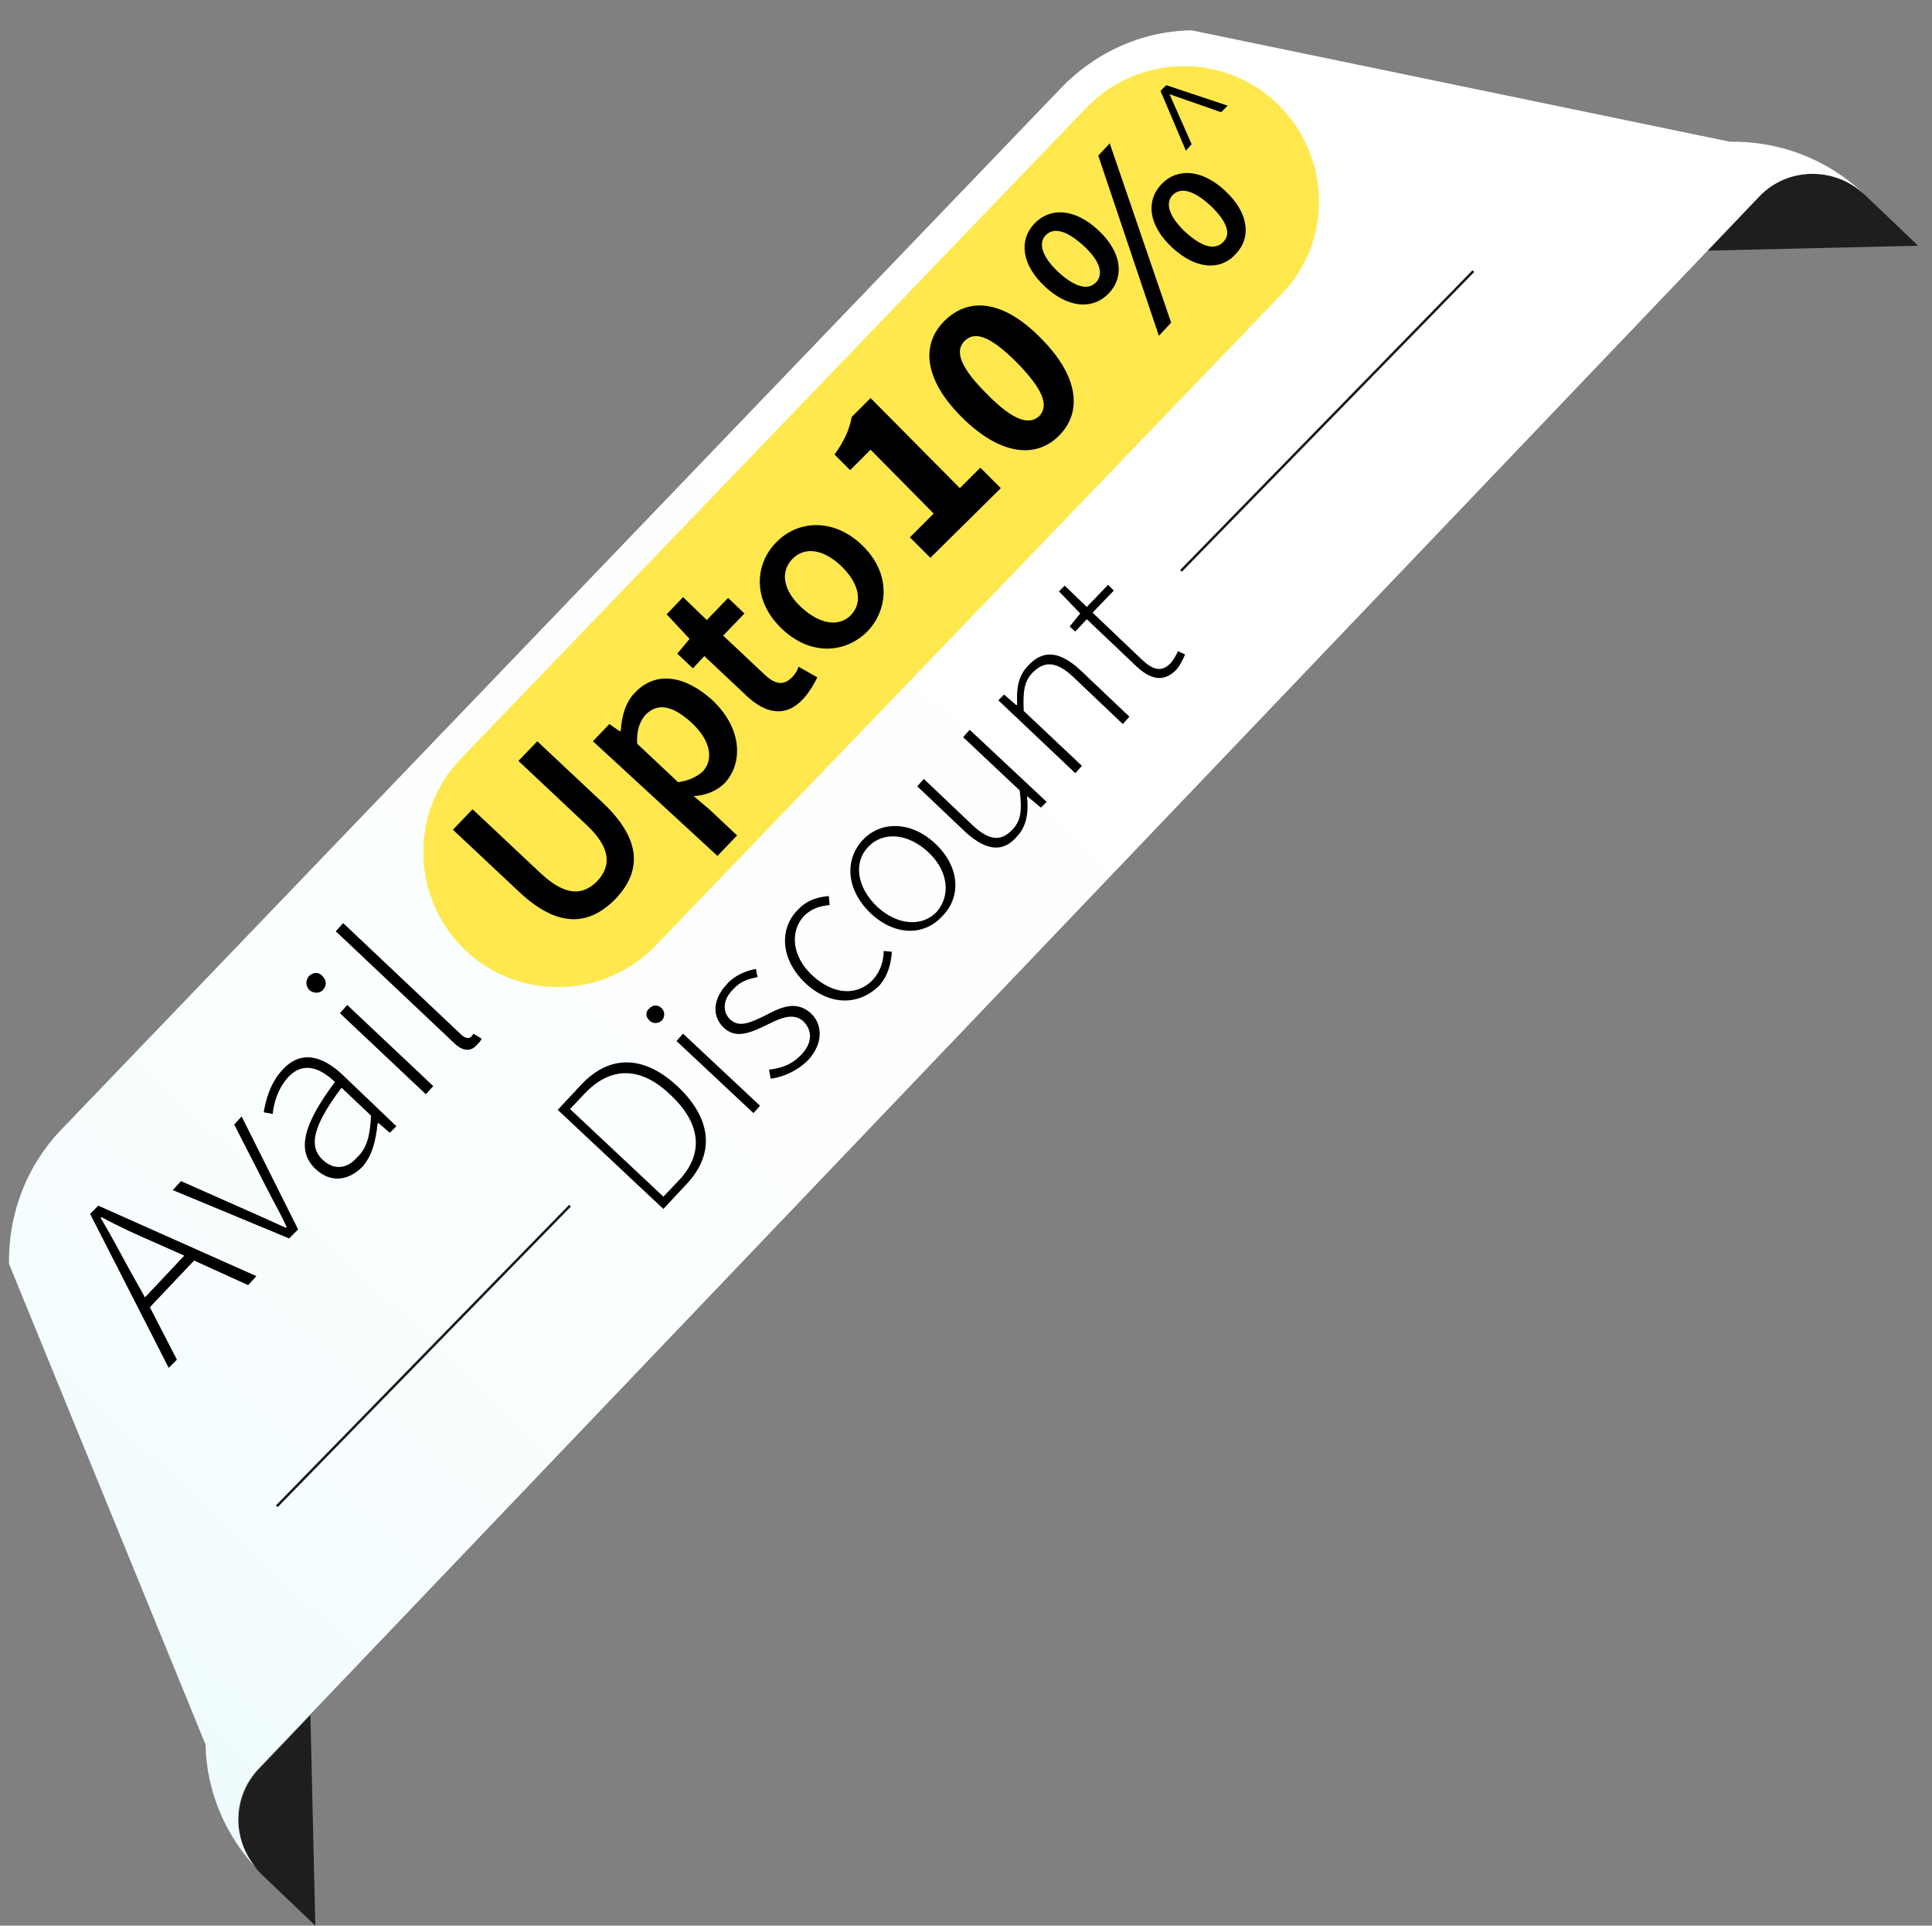 <?xml version="1.0" encoding="utf-8"?>
<!-- Generator: Adobe Illustrator 26.5.0, SVG Export Plug-In . SVG Version: 6.00 Build 0)  -->
<svg version="1.1" id="Layer_1" xmlns="http://www.w3.org/2000/svg" xmlns:xlink="http://www.w3.org/1999/xlink" x="0px" y="0px"
	 viewBox="0 0 235.9 235.1" style="enable-background:new 0 0 235.9 235.1;" xml:space="preserve">
<rect x="0" y="0" width="235.9" height="235.1" fill="#808080" stroke="none"/>
<style type="text/css">
	.st0{fill:#1E1E1E;}
	.st1{fill:url(#SVGID_1_);}
	.st2{fill:#FFE84E;}
	.st3{fill:none;stroke:#191818;stroke-width:0.3;stroke-miterlimit:10;}
</style>
<path class="st0" d="M227.6,23.7l6.6,6.3l-25.7,0.6l6.3-6.6C218.2,20.4,223.9,20.3,227.6,23.7L227.6,23.7z"/>
<path class="st0" d="M31.9,228.8l6.6,6.3l-0.6-25.7l-6.3,6.6C28.2,219.6,28.3,225.3,31.9,228.8L31.9,228.8z"/>
<linearGradient id="SVGID_1_" gradientUnits="userSpaceOnUse" x1="-2401.09" y1="2623.949" x2="-1704.019" y2="2623.949" gradientTransform="matrix(0.69 -0.724 0.724 0.69 -418.459 -3158.931)">
	<stop  offset="3.439217e-02" style="stop-color:#00C7DA"/>
	<stop  offset="4.021360e-02" style="stop-color:#09C9DB"/>
	<stop  offset="7.199852e-02" style="stop-color:#37D3E2"/>
	<stop  offset="0.108" style="stop-color:#62DDE8"/>
	<stop  offset="0.146" style="stop-color:#88E5EE"/>
	<stop  offset="0.188" style="stop-color:#A8ECF2"/>
	<stop  offset="0.234" style="stop-color:#C4F2F6"/>
	<stop  offset="0.287" style="stop-color:#DAF7FA"/>
	<stop  offset="0.348" style="stop-color:#EBFAFC"/>
	<stop  offset="0.423" style="stop-color:#F6FDFE"/>
	<stop  offset="0.529" style="stop-color:#FDFFFF"/>
	<stop  offset="0.823" style="stop-color:#FFFFFF"/>
	<stop  offset="0.877" style="stop-color:#FEFFFD"/>
	<stop  offset="0.896" style="stop-color:#FCFFF6"/>
	<stop  offset="0.898" style="stop-color:#FBFFF5"/>
	<stop  offset="1" style="stop-color:#FFFFF5"/>
</linearGradient>
<path class="st1" d="M211.2,17.3L145.5,3.7c-6.1,0.1-11.8,2.7-16,7.1L7.4,138c-4.2,4.4-6.4,10.3-6.3,16.3l24,58.7
	c0.1,5.8,2.5,11.3,6.5,15.4c-3.3-3.5-3.4-9,0-12.5l6.3-6.6L208.5,30.6l6.3-6.6c3.4-3.6,9.2-3.7,12.8-0.3l-0.1-0.1
	C223.1,19.4,217.2,17.2,211.2,17.3z"/>
<path class="st2" d="M156.5,35.9L80,115.5c-6.3,6.5-16.7,6.7-23.2,0.5l-0.1-0.1c-6.5-6.3-6.7-16.7-0.5-23.2l76.5-79.6
	c6.3-6.5,16.7-6.7,23.2-0.5l0.1,0.1C162.5,19,162.8,29.4,156.5,35.9z"/>
<path d="M11,148.2l1-1l19.3,8.6l-1,1.1l-6.6-3l-5.4,5.7l3.3,6.4l-1,1L11,148.2z M17.7,158.4l4.8-5.1l-3.6-1.6
	c-2.3-1-4.3-1.9-6.5-3.1l-0.1,0.1c1.3,2.2,2.3,4.1,3.5,6.3L17.7,158.4z"/>
<path d="M21.1,145.3l1-1.1l8.8,3.9c1.3,0.6,2.7,1.2,4,1.8l0.1-0.1c-0.6-1.3-1.3-2.6-2-3.9l-4.4-8.6l0.9-1l6.9,13.8l-1.1,1.1
	L21.1,145.3z"/>
<path d="M38.5,142.7c-2.3-2.2-1.5-5.4,2.4-10.6c-1.6-1.5-3.7-2.7-5.7-0.6c-1.3,1.4-1.8,3.3-1.9,4.5l-1.1-0.2
	c0.2-1.2,0.7-3.5,2.3-5.2c2.3-2.5,4.9-1.6,7.2,0.5l6.7,6.4l-0.8,0.8l-1.4-1.2l-0.1,0.1c-0.2,1.9-0.6,3.9-1.9,5.3
	C42.7,144,40.5,144.6,38.5,142.7z M45.3,136.2l-3.6-3.4c-3.6,4.8-4,7.2-2.3,8.8c1.5,1.4,3.1,1,4.2-0.3
	C44.8,140.2,45.2,138.6,45.3,136.2z"/>
<path d="M37.8,120.9c-0.5-0.5-0.5-1.2-0.1-1.7c0.5-0.5,1.2-0.6,1.7,0c0.5,0.5,0.5,1.2,0,1.7C39,121.3,38.3,121.3,37.8,120.9z
	 M41.5,123.7l0.9-1l10.5,9.9l-0.9,1L41.5,123.7z"/>
<path d="M55.4,127.3L41,113.7l0.9-1l14.5,13.7c0.5,0.4,0.9,0.4,1.1,0.2c0.1-0.1,0.2-0.2,0.3-0.4l1,0.6c-0.1,0.3-0.3,0.5-0.6,0.8
	C57.5,128.4,56.5,128.4,55.4,127.3z"/>
<path d="M63.4,108.9l-8.1-7.6l2.4-2.5l8.3,7.8c3.1,2.9,5.2,2.7,6.9,1c1.7-1.8,1.8-4-1.3-6.9l-8.3-7.8l2.3-2.4l8.1,7.6
	c4.7,4.5,4.6,8.3,1.5,11.6C72,113,68.2,113.4,63.4,108.9z"/>
<path d="M72.4,90.5l2-2.1l1.3,0.9l0.1-0.1c0.1-1.6,0.5-3.4,1.7-4.6c2.5-2.7,6.1-2.2,9.5,0.9c3.7,3.5,3.7,7.7,1.5,10.1
	c-0.9,0.9-2.2,1.5-3.8,1.6l1.9,1.6L90,102l-2.4,2.5L72.4,90.5z M84.4,88.2c-2.2-2-4.1-2.5-5.6-0.9c-0.7,0.8-1.1,1.9-1,3.5l5,4.7
	c1.4-0.2,2.3-0.7,3-1.3C87.1,92.8,86.9,90.5,84.4,88.2z"/>
<path d="M91.1,84.9L86,80.1l-1.4,1.5l-1.9-1.8l1.5-1.8l-2.8-3l2-2.1l2.9,2.8l2.6-2.7l2,1.9l-2.6,2.7l5.1,4.8
	c1.3,1.2,2.3,1.3,3.3,0.3c0.4-0.4,0.7-0.9,0.8-1.3l2.3,1.3c-0.4,0.8-0.9,1.7-1.7,2.6C95.9,87.7,93.4,87.1,91.1,84.9z"/>
<path d="M95.5,76.8c-3.6-3.4-3.4-7.8-0.8-10.5c2.5-2.7,6.9-3.2,10.5,0.2c3.6,3.4,3.3,7.8,0.8,10.5C103.4,79.7,99.1,80.2,95.5,76.8z
	 M102.7,69.1c-2.2-2.1-4.5-2.4-6-0.8s-1,3.9,1.2,5.9s4.5,2.4,6,0.9C105.4,73.5,104.9,71.2,102.7,69.1z"/>
<path d="M127.6,35c-2.9-2.7-3.2-5.7-1.3-7.7s4.9-1.9,7.8,0.8s3.2,5.7,1.3,7.7S130.5,37.7,127.6,35z M132.3,30
	c-2.2-2-3.7-2.2-4.6-1.3s-0.6,2.5,1.5,4.5c2.2,2,3.7,2.2,4.6,1.3S134.5,32,132.3,30z M134.1,19l1.4-1.5l7.5,21.9l-1.5,1.6L134.1,19z
	 M143.1,30.2c-2.9-2.7-3.2-5.7-1.3-7.7s4.9-1.9,7.8,0.8s3.2,5.7,1.3,7.7C149,33.1,146,32.9,143.1,30.2z M147.8,25.1
	c-2.2-2-3.7-2.2-4.6-1.3s-0.6,2.5,1.5,4.5c2.2,2,3.7,2.2,4.6,1.3C150.3,28.7,150,27.2,147.8,25.1z"/>
<g>
	<path d="M68.1,135.5l2.8-3c3.7-4,8-3.5,11.9,0.2s4.7,8,1,11.9l-2.8,3L68.1,135.5z M82.9,144.1c3.3-3.5,2.4-7.2-1-10.4
		c-3.3-3.2-7-3.8-10.4-0.3l-1.9,2L81,146.1L82.9,144.1z"/>
	<path d="M79.3,124.6c-0.5-0.5-0.5-1.1,0-1.5c0.4-0.4,1-0.5,1.5,0c0.4,0.4,0.4,1.1,0,1.5S79.7,125,79.3,124.6z M82.6,127.1l0.8-0.9
		l9.4,8.8l-0.8,0.9L82.6,127.1z"/>
	<path d="M94.1,131.7l-0.2-1.1c1.4-0.2,2.7-0.5,4-1.9c1.4-1.5,1.2-3,0.2-4c-1.2-1.1-2.8-0.4-4.2,0.3c-1.9,0.9-3.9,2-5.5,0.5
		c-1.4-1.3-1.5-3.4,0.4-5.4c0.9-1,2.3-1.6,3.5-1.8l0.2,1c-1.1,0.2-2.1,0.5-3,1.5c-1.4,1.4-1.2,2.9-0.3,3.7c1.1,1,2.5,0.3,4-0.4
		c1.9-1,3.9-2.1,5.8-0.4c1.4,1.3,1.6,3.6-0.3,5.7C97.3,130.8,95.6,131.5,94.1,131.7z"/>
	<path d="M98.3,120c-3.1-3-3.1-6.7-0.9-8.9c1.2-1.3,2.6-1.6,3.8-1.7l0.1,1.1c-1.1,0.1-2.2,0.4-3.1,1.3c-1.8,1.9-1.5,5,1,7.3
		s5.4,2.6,7.4,0.5c0.9-1,1.3-2.3,1.3-3.5l1,0.1c-0.1,1.5-0.5,3-1.6,4.2C104.9,122.7,101.4,122.9,98.3,120z"/>
	<path d="M106.3,111.5c-3.1-3-3.1-6.6-1-8.9s5.8-2.5,8.9,0.4s3.1,6.6,0.9,8.8C113,114.2,109.4,114.4,106.3,111.5L106.3,111.5z
		 M113.3,104c-2.5-2.3-5.5-2.5-7.3-0.6s-1.4,4.9,1.1,7.3c2.5,2.3,5.5,2.5,7.3,0.6C116.1,109.3,115.8,106.3,113.3,104z"/>
	<path d="M118,101.7l-6-5.7l0.8-0.9l5.9,5.6c2,1.9,3.5,2.1,4.9,0.6c1.1-1.1,1.2-2.5,0.9-4.8l-6.9-6.5l0.8-0.9l9.4,8.8l-0.7,0.7
		l-1.7-1.4c0.2,1.9,0,3.6-1.2,4.9C122.5,104.1,120.5,103.9,118,101.7z"/>
	<path d="M121.9,85.5l0.7-0.7l1.5,1.3l0.1-0.1c-0.1-1.9,0.1-3.5,1.4-4.8c1.8-1.9,3.8-1.7,6.3,0.6l6,5.7l-0.8,0.9l-6-5.7
		c-2-1.9-3.5-2.1-5-0.6c-1.1,1.1-1.2,2.5-1.1,4.7l7.1,6.7l-0.8,0.9L121.9,85.5z"/>
	<path d="M138.7,81.3l-6-5.7l-1.4,1.5l-0.7-0.6l1.3-1.6l-2.6-2.7l0.7-0.7l2.7,2.6l2.6-2.7l0.7,0.7l-2.6,2.7l6.1,5.8
		c1.2,1.1,2.3,1.6,3.5,0.3c0.3-0.4,0.7-1,0.8-1.4l0.9,0.4c-0.3,0.7-0.7,1.5-1.1,1.9C142,83.4,140.4,82.9,138.7,81.3z"/>
</g>
<path d="M149.1,13.7l-6.3-2.2l2.7,6.1l-0.7,0.8l-3.1-7.3l0.7-0.7l7.5,2.5L149.1,13.7z"/>
<line class="st3" x1="33.8" y1="183.9" x2="69.6" y2="147.2"/>
<line class="st3" x1="144.2" y1="69.7" x2="179.9" y2="33.1"/>
<g>
	<path d="M111.1,65.6l2.9-2.9l-7.7-7.8l-2.5,2.5l-1.9-1.9c1.2-1.7,1.8-3,2.1-4.6l2.3-2.3l10.9,11l2.5-2.5l2.5,2.5l-8.6,8.5
		L111.1,65.6z"/>
	<path d="M117.4,50.9c-4.6-4.6-5-8.9-2-11.8s7.2-2.4,11.7,2.2c4.6,4.6,5.1,9,2.2,11.9S122,55.5,117.4,50.9z M124.2,44.3
		c-3.7-3.7-5.3-3.7-6.4-2.7c-1,1-1.1,2.7,2.6,6.4c3.6,3.7,5.4,3.8,6.5,2.8C127.9,49.7,127.8,48,124.2,44.3z"/>
</g>
</svg>
